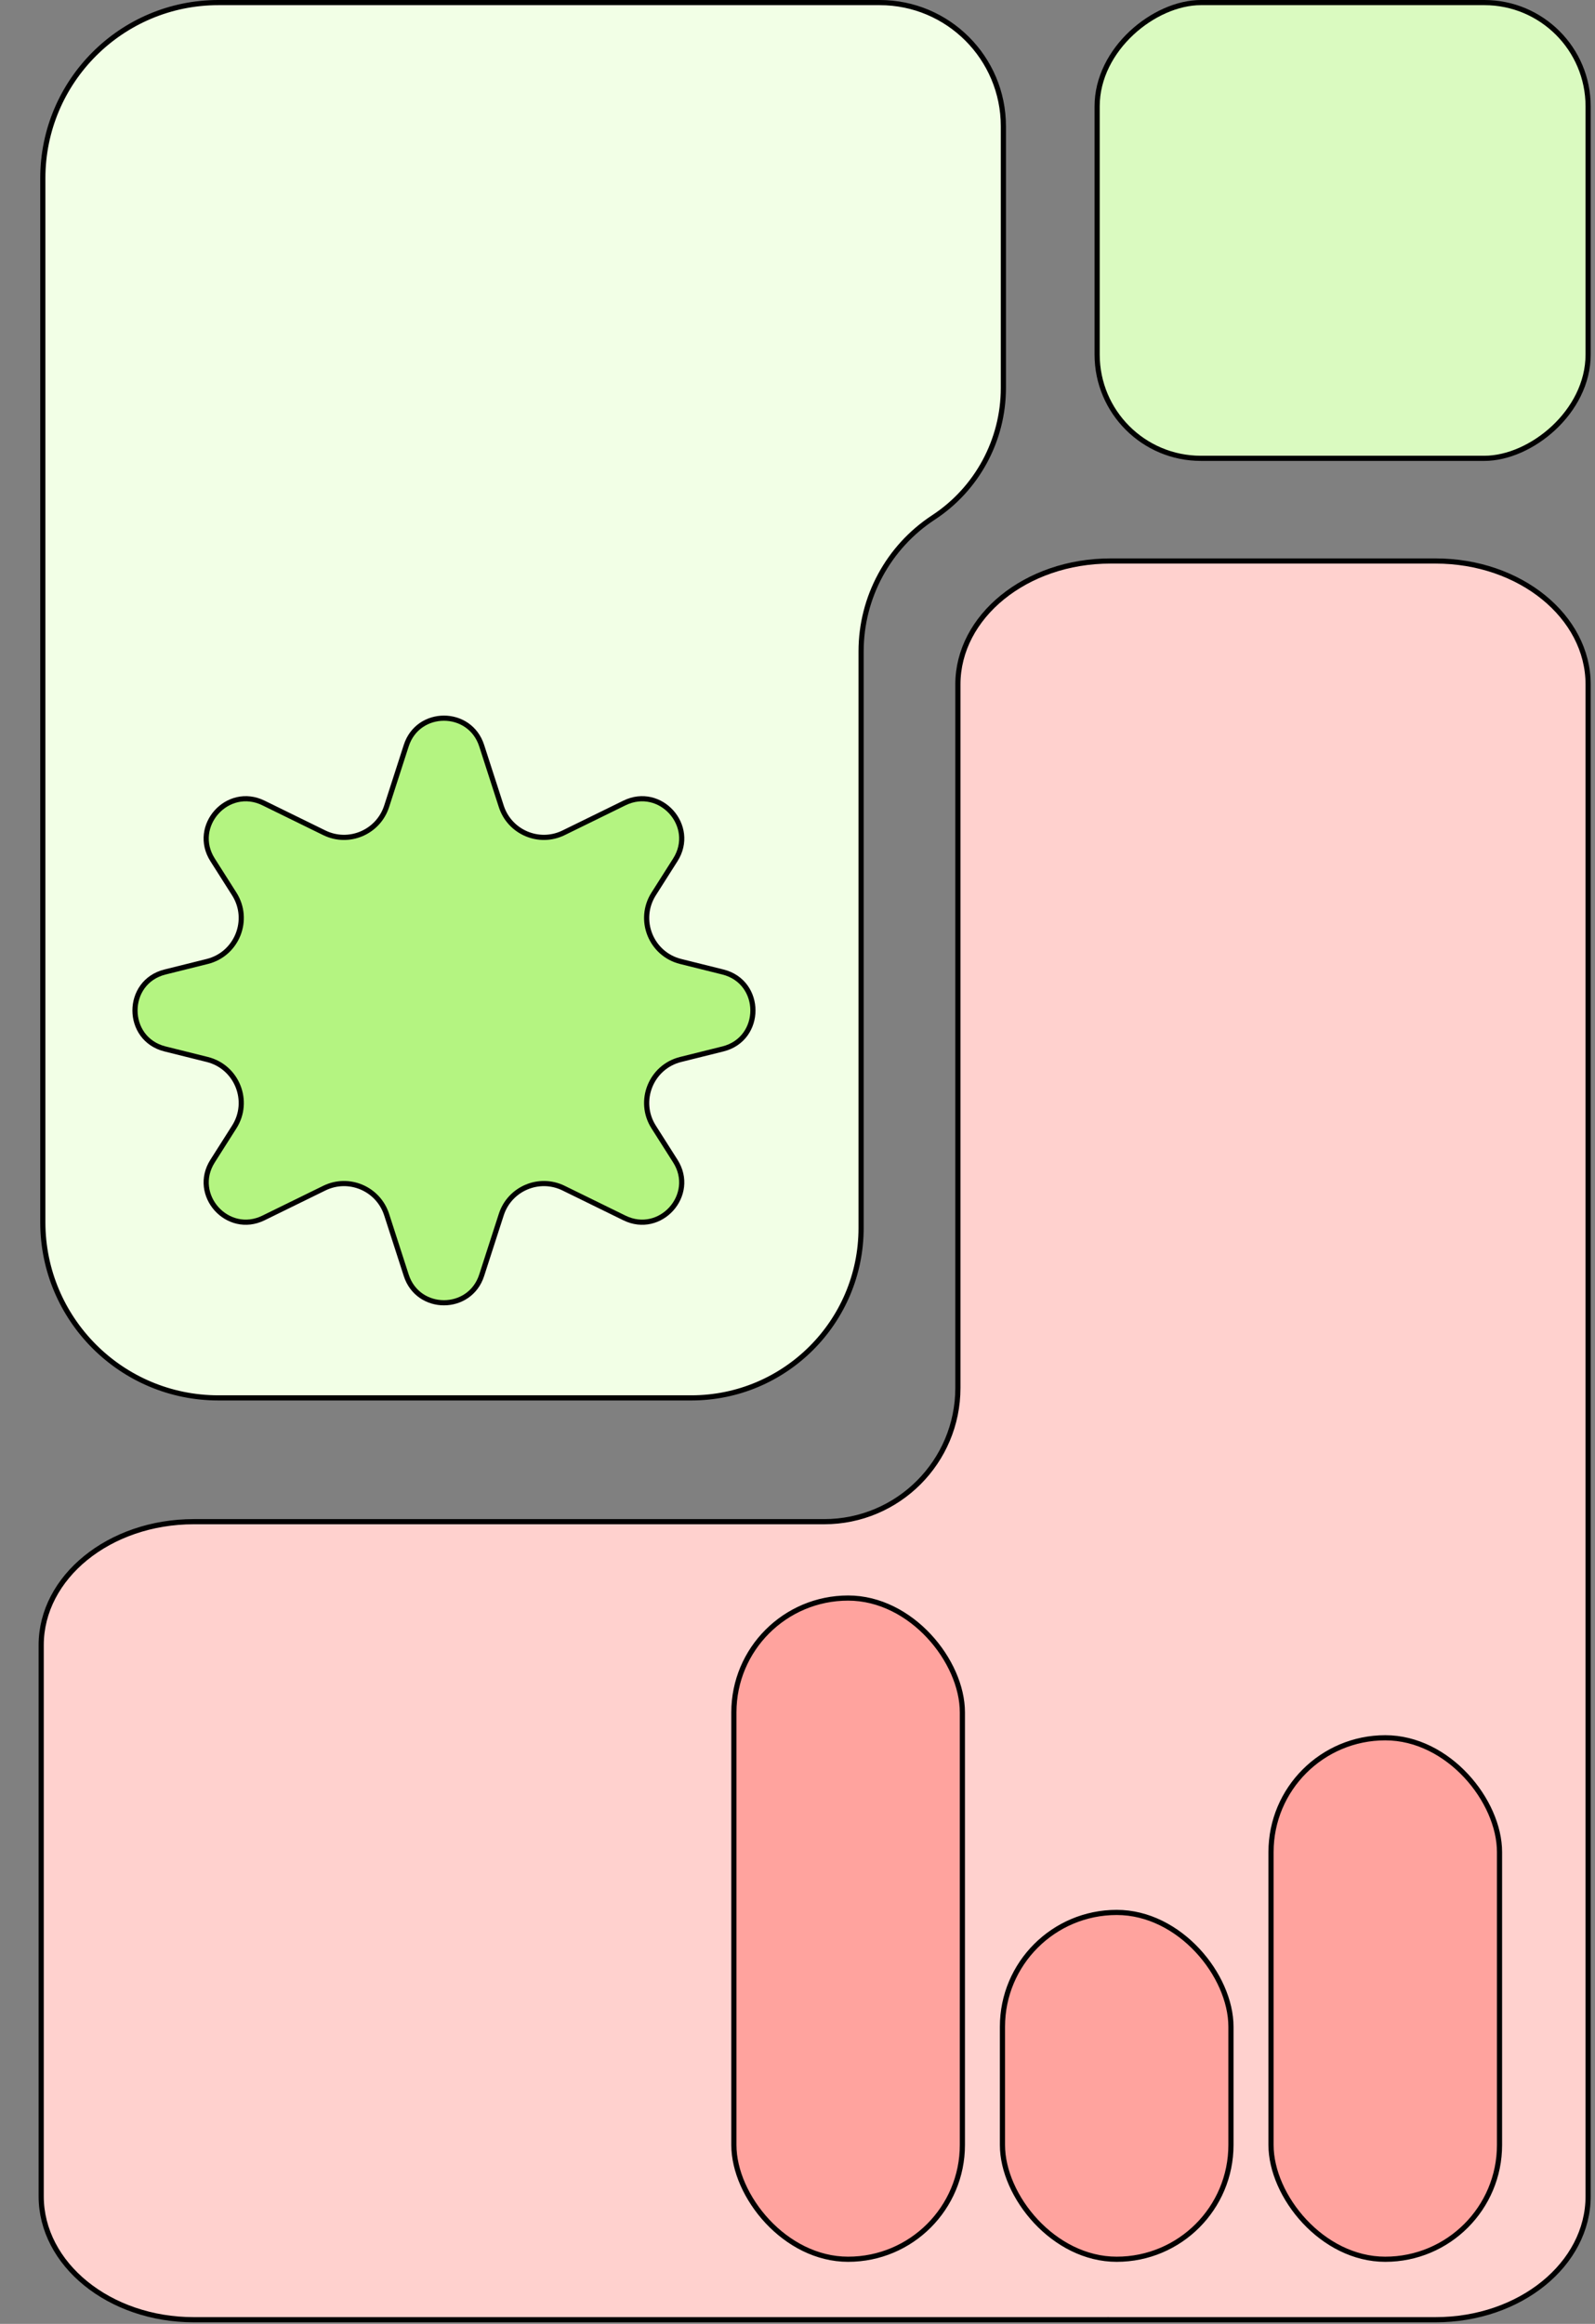 <svg width="309" height="450" viewBox="0 0 309 450" fill="none" xmlns="http://www.w3.org/2000/svg">
<rect x="0" y="0" width="309" height="450" fill="#808080" stroke="none"/>
<path d="M170.435 0.5C183.661 0.5 194.383 11.222 194.383 24.448L194.383 75.125C194.383 85.237 189.287 94.669 180.828 100.211C172.087 105.938 166.821 115.684 166.821 126.133L166.821 219.729V237.787C166.821 255.96 152.088 270.693 133.914 270.693L42.317 270.693C23.527 270.693 8.294 255.461 8.294 236.67L8.294 34.523C8.294 15.733 23.527 0.5 42.317 0.5L170.435 0.5Z" fill="#F2FFE6" stroke="black"/>
<rect x="307.667" y="0.5" width="88.253" height="95.119" rx="20.097" transform="rotate(90 307.667 0.5)" fill="#DAFAC0" stroke="black"/>
<path d="M214.678 449.196L214.666 449.196C214.511 449.198 214.357 449.199 214.202 449.199L37.548 449.199C21.115 449.199 7.98 438.407 7.98 425.301L7.98 318.562C7.98 305.456 21.115 294.664 37.548 294.664L159.67 294.664C173.976 294.664 185.573 283.067 185.573 268.761L185.573 132.53C185.573 119.425 198.709 108.633 215.142 108.633L278.098 108.633C294.531 108.633 307.667 119.425 307.667 132.53L307.667 425.301C307.667 438.407 294.531 449.199 278.098 449.199L215.142 449.199C214.987 449.199 214.832 449.198 214.678 449.196Z" fill="#FFD1CE" stroke="black"/>
<path d="M31.974 203.121C24.211 201.187 24.211 190.155 31.974 188.221L40.154 186.183C45.902 184.751 48.557 178.108 45.38 173.108L41.184 166.504C37.026 159.961 44.081 152.081 51.042 155.492L62.828 161.266C67.574 163.591 73.278 161.17 74.903 156.141L78.701 144.387C80.992 137.297 91.022 137.297 93.313 144.387L97.111 156.141C98.736 161.17 104.441 163.591 109.186 161.266L120.972 155.492C127.934 152.081 134.988 159.961 130.831 166.504L126.634 173.108C123.457 178.108 126.112 184.751 131.86 186.183L140.041 188.221C147.803 190.155 147.803 201.187 140.041 203.121L131.86 205.159C126.112 206.591 123.457 213.234 126.634 218.234L130.831 224.838C134.988 231.381 127.934 239.261 120.972 235.85L109.186 230.076C104.44 227.751 98.736 230.172 97.111 235.201L93.313 246.955C91.022 254.045 80.992 254.045 78.701 246.955L74.903 235.201C73.278 230.172 67.574 227.751 62.828 230.076L51.042 235.85C44.081 239.261 37.026 231.381 41.184 224.838L45.38 218.234C48.557 213.234 45.902 206.591 40.154 205.159L31.974 203.121Z" fill="#B4F481" stroke="black"/>
<rect x="142.175" y="309.454" width="44.267" height="128.036" rx="22.133" fill="#FFA39E" stroke="black"/>
<rect x="194.205" y="370.33" width="44.267" height="67.16" rx="22.133" fill="#FFA39E" stroke="black"/>
<rect x="246.236" y="336.51" width="44.267" height="100.98" rx="22.133" fill="#FFA39E" stroke="black"/>
</svg>
